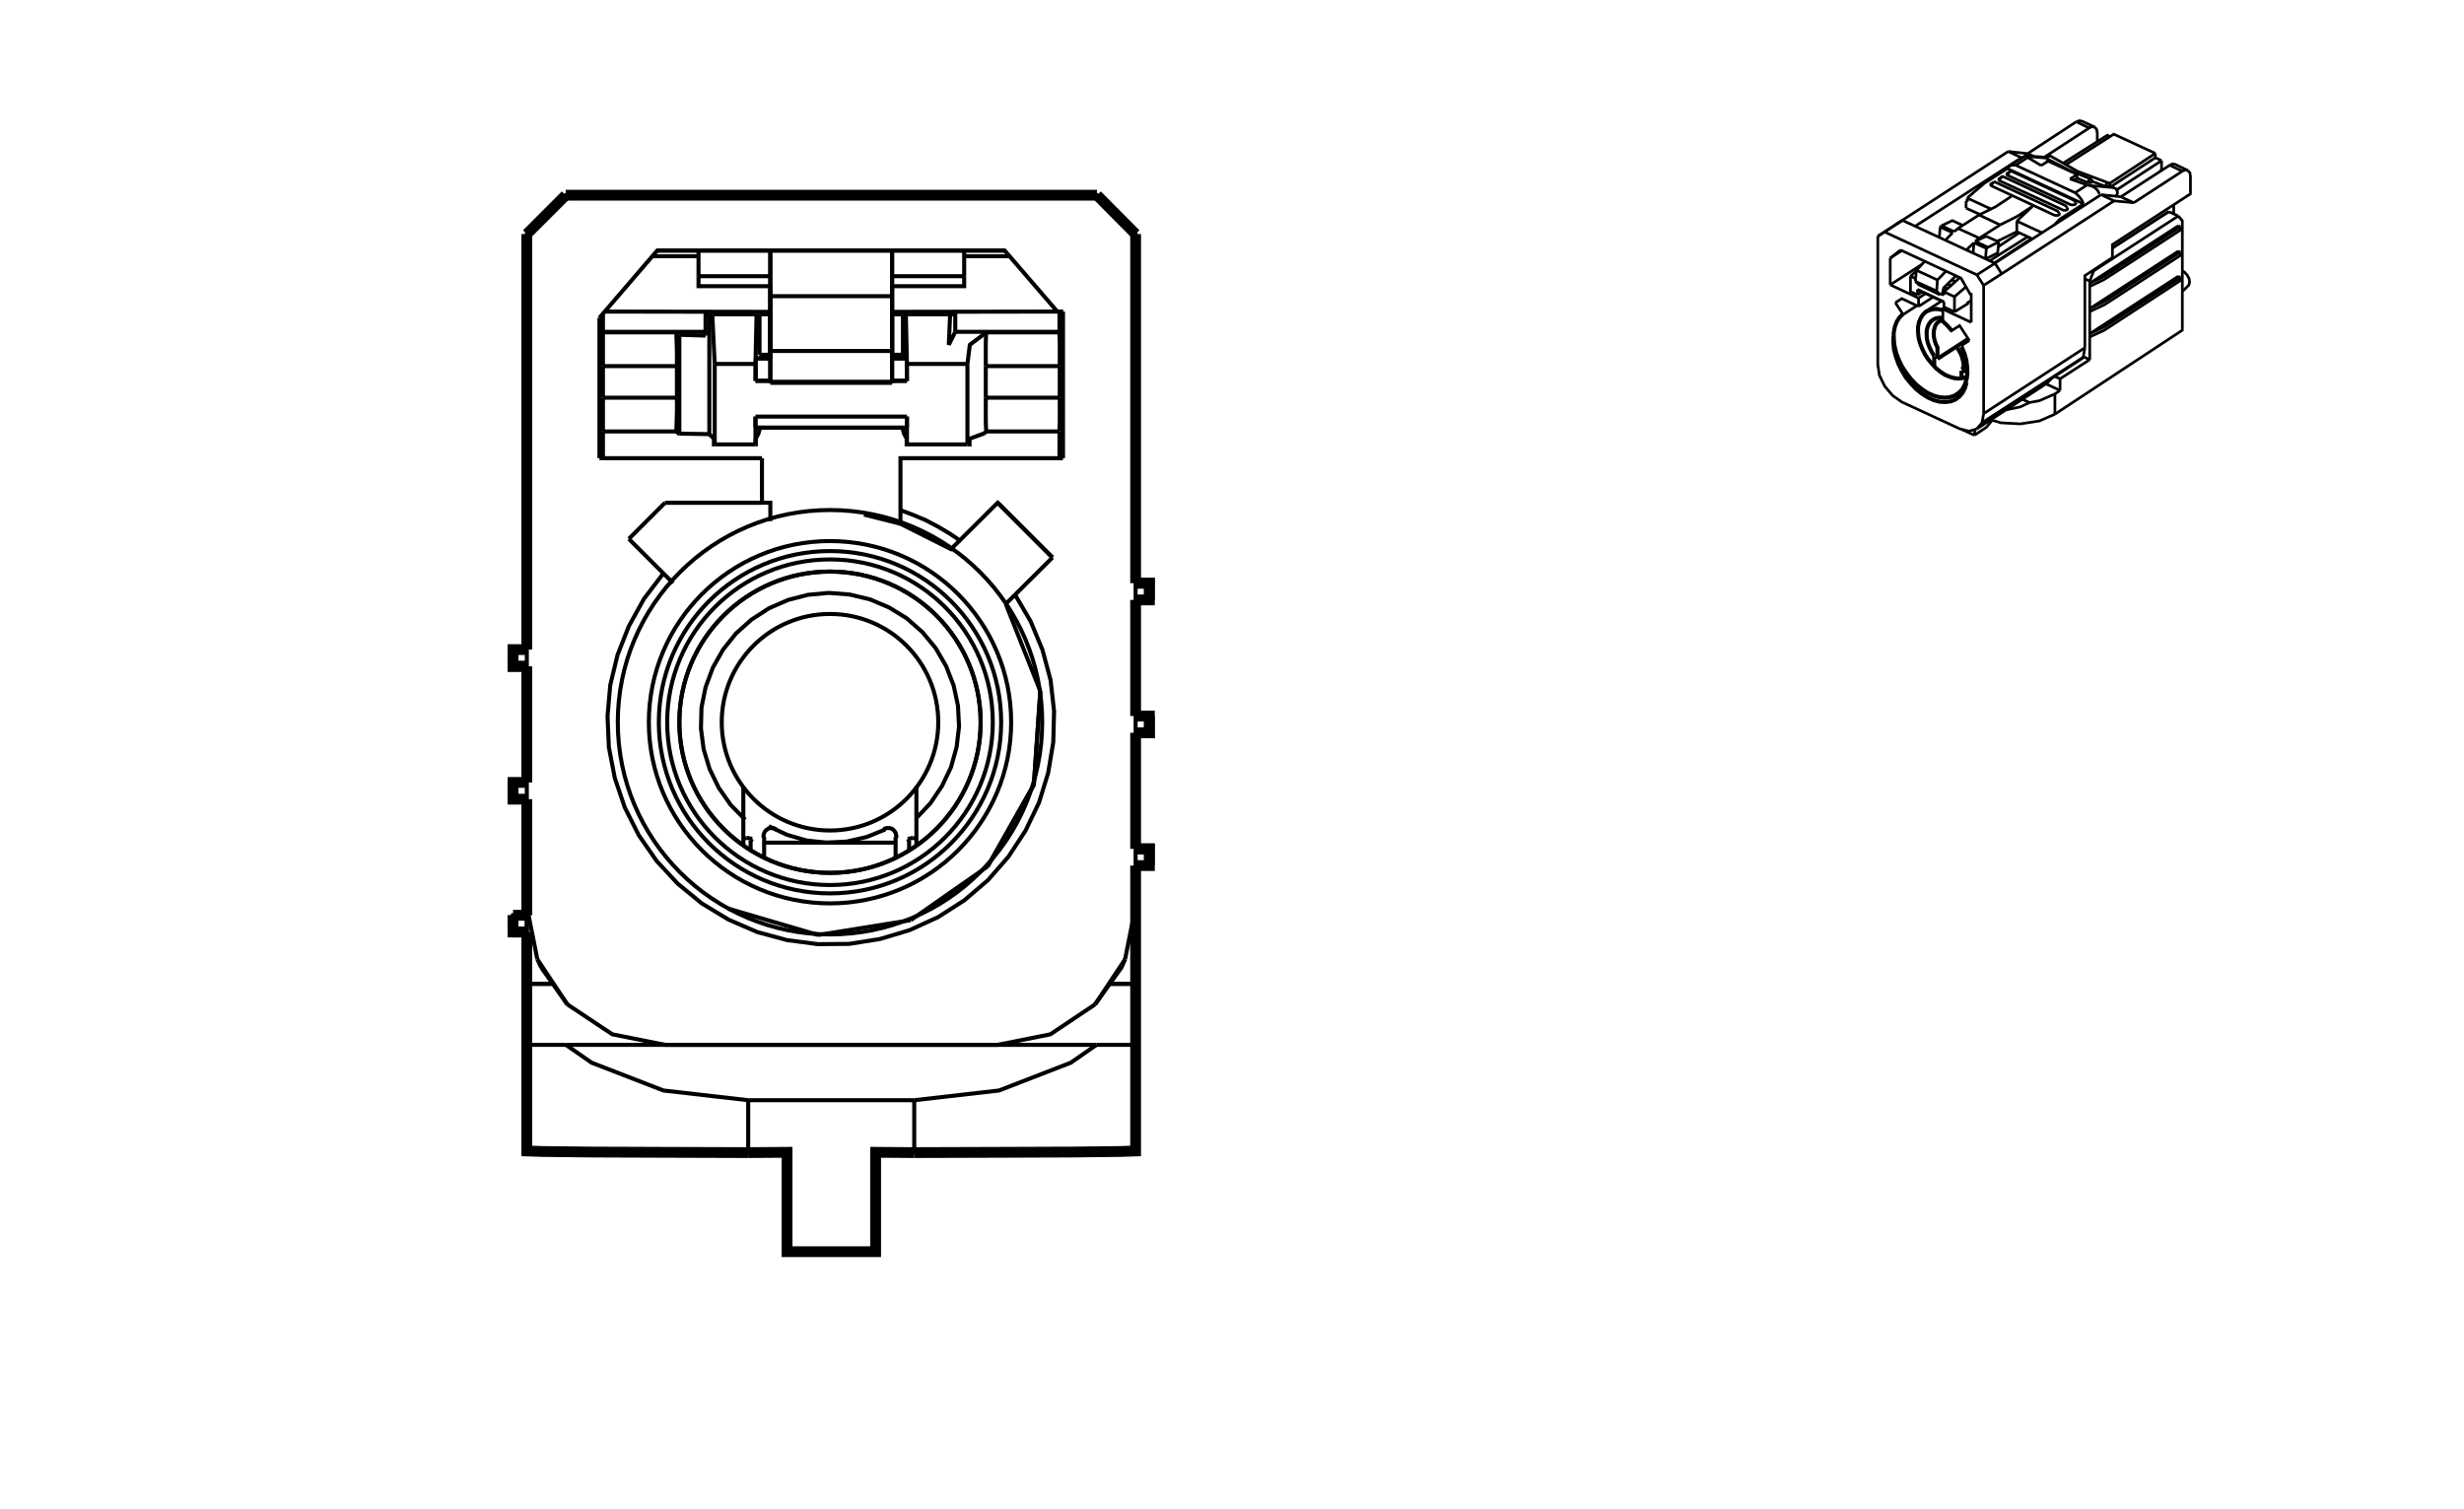 ﻿<?xml version="1.0" encoding="UTF-8"?>
<svg version="1.1" baseProfile="full" class="page01" 
    xmlns="http://www.w3.org/2000/svg" 
    xmlns:xlink="http://www.w3.org/1999/xlink" 
    xmlns:ev="http://www.w3.org/2001/xml-events"
    xmlns:webcgm="http://www.w3.org/Graphics/WebCGM" 
    width="480" height="294" viewBox="0 0 861 559"
    preserveAspectRatio="xMidYMid meet"
>
<title>5633209.svg</title>
<desc>SDI CGM SVG Version 1.68 Date:2020-09-08 15:00:04</desc>
<style type="text/css">
<![CDATA[
.aps-region:hover 
{
  stroke: red;
  fill: red;
  opacity: 0.5;
} 
.aps:hover *
{
  stroke: red !important;
  opacity: 0.5;
}
.aps:hover polygon
{
  stroke: red !important;
  fill: red;
  opacity: 0.5;
} 
 ]]>
</style>


<rect x="0" y="0" width="861" height="559" style="fill: #FFFFFF"/>
<g style="fill:none;stroke:#000000;stroke-width:1.5;">
<polyline points="312.8,407.5 344.2,403.9 370.8,393.6 380.3,387"/>
<polyline points="183.8,387 193.3,393.6 219.9,403.9 251.3,407.5"/>
<polyline points="312.8,407.5 312.8,426.9"/>
<polyline points="251.3,407.5 312.8,407.5"/>
<polyline points="251.3,426.9 251.3,407.5"/>
<polyline points="232.9,102.3 259.5,102.3"/>
<polyline points="331.3,102.3 304.6,102.3"/>
<polyline points="304.6,130 259.5,130"/>
<polyline points="259.5,141.4 304.6,141.4"/>
<polyline points="331.3,94.9 348.1,94.9"/>
<polyline points="215.9,94.9 232.9,94.9"/>
<polyline points="304.6,109.7 259.5,109.7"/>
<polyline points="366.7,147.3 366.7,152.1 366.7,156.2 366.6,158.9 366.6,159.8"/>
<polyline points="224.6,123.1 197.5,123.1 197.5,124.1 197.5,126.8 197.5,130.8 197.5,135.6"/>
<polyline points="254,154.3 254,158.4"/>
<polyline points="254,141.1 254.1,141"/>
<polyline points="254.1,141 254.1,132.8"/>
<polyline points="259.5,141 254.1,141"/>
<polyline points="310.1,141 304.6,141"/>
<polyline points="254.1,132.8 254.1,132.7"/>
<polyline points="259.5,132.8 254.1,132.8"/>
<polyline points="310,132.8 304.6,132.8"/>
<polyline points="255.5,131.4 255.5,116.4"/>
<polyline points="197.5,135.6 224.9,135.6"/>
<polyline points="197.5,147.3 197.5,135.6"/>
<polyline points="224.6,123.1 225.8,124"/>
<polyline points="224.9,135.6 224.9,130.8 224.8,126.8 224.7,124.1 224.6,123.1"/>
<polyline points="224.9,147.3 224.9,135.6"/>
<polyline points="225.8,124 235.5,124.3"/>
<polyline points="225.8,160.6 225.8,124"/>
<polyline points="236.9,160.8 236.9,116.4"/>
<polyline points="254.4,116.4 254,134.8"/>
<polyline points="238.9,134.8 238,116.4"/>
<polyline points="224.9,147.3 224.9,152.1 224.8,156.2 224.7,158.9 224.6,159.8"/>
<polyline points="197.5,147.3 224.9,147.3"/>
<polyline points="197.5,159.8 197.5,158.9 197.5,156.2 197.5,152.1 197.5,147.3"/>
<polyline points="310.1,158.4 310.1,154.3"/>
<polyline points="308.6,131.4 308.6,116.4"/>
<polyline points="310,132.8 310,132.7"/>
<polyline points="310.1,141 310,132.8"/>
<polyline points="310.1,141.1 310.1,141"/>
<polyline points="339.3,135.6 366.7,135.6"/>
<polyline points="339.3,147.3 339.3,152.1 339.3,156.2 339.4,158.9 339.6,159.8"/>
<polyline points="310.1,134.8 309.7,116.4"/>
<polyline points="339.5,123.1 333.4,127.7 332.5,134.8"/>
<polyline points="366.7,135.6 366.7,130.8 366.7,126.8 366.6,124.1 366.6,123.1 339.5,123.1"/>
<polyline points="366.7,147.3 366.7,135.6"/>
<polyline points="339.3,147.3 366.7,147.3"/>
<polyline points="339.3,135.6 339.3,147.3"/>
<polyline points="339.5,123.1 339.4,124.1 339.3,126.8 339.3,130.8 339.3,135.6"/>
<polyline points="259.5,141.8 304.6,141.8"/>
<polyline points="254,141.1 259.5,141.1"/>
<polyline points="254,134.8 254,141.1"/>
<polyline points="238.9,134.8 254,134.8"/>
<polyline points="238.9,164.6 238.9,134.8"/>
<polyline points="254,154.3 254,164.6"/>
<polyline points="310.1,154.3 254,154.3"/>
<polyline points="310.1,164.6 310.1,154.3"/>
<polyline points="332.5,134.8 332.5,164.6"/>
<polyline points="310.1,134.8 332.5,134.8"/>
<polyline points="310.1,141.1 310.1,134.8"/>
<polyline points="304.6,141.1 310.1,141.1"/>
<polyline points="326.1,116.4 325.6,127.7 328,122.9"/>
<polyline points="390.9,355.3 379.8,372"/>
<polyline points="184.3,372 173.2,355.3 174.6,358.3"/>
<polyline points="346.7,223.7 364,206.5"/>
<polyline points="196.2,117.7 196.2,169.7"/>
<polyline points="367.9,169.7 367.9,115.4"/>
<polyline points="298.5,463.6 298.5,426.8"/>
<polyline points="265.7,426.8 265.7,463.6"/>
<polyline points="178.9,364.4 169.3,364.4 169.3,387"/>
<polyline points="394.8,387 394.8,364.4 385.2,364.4"/>
<polyline points="178.9,364.4 169.3,364.4 169.3,335.7"/>
<polyline points="331.3,92.8 331.3,102.3"/>
<polyline points="232.9,102.3 232.9,92.8"/>
<polyline points="259.5,102.3 259.5,92.8"/>
<polyline points="232.9,102.3 232.9,106 259.5,106 259.5,102.3"/>
<polyline points="304.6,102.3 304.6,106 331.3,106 331.3,102.3"/>
<polyline points="304.6,92.8 304.6,102.3"/>
<polyline points="304.6,115.5 304.6,106"/>
<polyline points="304.6,115.5 304.6,132.7"/>
<polyline points="259.5,132.7 259.5,115.5"/>
<polyline points="259.5,115.5 259.5,106"/>
<polyline points="198.2,115.4 259.5,115.5"/>
<polyline points="259.5,132.7 259.5,115.5"/>
<polyline points="304.6,115.5 304.6,132.7"/>
<polyline points="385.2,364.4 394.8,364.4 394.8,335.7"/>
<polyline points="343.7,186.2 364,206.5"/>
<polyline points="310.1,158.4 254,158.4"/>
<polyline points="259.5,132.7 254.1,132.7"/>
<polyline points="310,132.7 304.6,132.7"/>
<polyline points="254,158.4 254.1,158.4 310,158.4 310.1,158.4"/>
<polyline points="225.8,160.6 236.9,160.8"/>
<polyline points="224.6,159.8 225.6,160.6 225.8,160.6"/>
<polyline points="197.5,159.8 224.6,159.8"/>
<polyline points="197.5,169.7 197.5,159.8"/>
<polyline points="238.9,164.6 238.6,164.6 238.6,162.5 236.9,160.8"/>
<polyline points="254,164.6 238.9,164.6"/>
<polyline points="255.6,158.4 255.6,158.8 255.1,160.6 254.1,162.5 254.1,164.6 254,164.6"/>
<polyline points="256.2,131.4 256.2,132.7"/>
<polyline points="259.5,131.4 255.5,131.4"/>
<polyline points="308.6,131.4 304.6,131.4"/>
<polyline points="308.6,132.7 308.6,131.4"/>
<polyline points="310.1,164.6 310,164.6 310,162.5 309,160.6 308.6,159.1 308.6,158.4"/>
<polyline points="332.5,164.6 310.1,164.6"/>
<polyline points="339.6,159.8 338.5,160.6 333.3,162.5 333.3,164.6 332.5,164.6"/>
<polyline points="366.6,159.8 339.6,159.8"/>
<polyline points="366.6,169.7 366.6,159.8"/>
<polyline points="259.5,109.7 259.5,92.8"/>
<polyline points="259.5,130 259.5,109.7"/>
<polyline points="259.5,141.4 259.5,130"/>
<polyline points="259.5,141.8 259.5,141.4"/>
<polyline points="259.5,141.1 259.5,141.8"/>
<polyline points="259.5,115.5 259.5,107 259.5,112.1 259.5,132.1 259.5,141.1"/>
<polyline points="304.6,141.1 304.6,132.1 304.6,112.1 304.6,107 304.6,115.5"/>
<polyline points="304.6,141.8 304.6,141.1"/>
<polyline points="304.6,141.4 304.6,141.8"/>
<polyline points="304.6,130 304.6,141.4"/>
<polyline points="304.6,109.7 304.6,130"/>
<polyline points="304.6,92.8 304.6,109.7"/>
<polyline points="366.6,122.9 328,122.9"/>
<polyline points="197.5,123.1 197.5,116.1"/>
<polyline points="235.5,122.9 197.5,122.9"/>
<polyline points="326.1,116.4 328,116.4 328,122.9"/>
<polyline points="309.7,116.4 326.1,116.4"/>
<polyline points="308.6,116.4 309.7,116.4"/>
<polyline points="304.6,116.4 308.6,116.4"/>
<polyline points="255.5,116.4 259.5,116.4"/>
<polyline points="254.4,116.4 255.5,116.4"/>
<polyline points="238,116.4 254.4,116.4"/>
<polyline points="236.9,116.4 238,116.4"/>
<polyline points="235.5,124.3 235.5,116.4 236.9,116.4"/>
<polyline points="217.6,92.8 259.5,92.8"/>
<polyline points="304.6,92.8 259.5,92.8"/>
<polyline points="346.3,92.8 304.6,92.8"/>
<polyline points="365.8,115.4 366,115.4 366.6,115.4 304.6,115.5"/>
<polyline points="380.3,387 343.6,387 220.6,387 183.8,387"/>
<polyline points="184.3,372 174.6,358.3"/>
<polyline points="379.8,372 363.2,383.1 343.6,387 220.6,387 201,383.1 184.3,372"/>
<polyline points="365.8,115.4 346.3,92.8 217.6,92.8 196.2,117.7"/>
<polyline points="367.9,115.4 365.8,115.4"/>
<polyline points="366.6,123.1 366.6,115.4 367.9,115.4"/>
<polyline points="390.9,355.3 389.6,358.3 379.8,372"/>
<polyline points="196.2,169.7 256.4,169.7"/>
<polyline points="256.4,169.7 256.4,186.2"/>
<polyline points="256.4,186.2 220.5,186.2"/>
<polyline points="220.5,186.2 207.1,199.6"/>
<polyline points="207.1,199.6 223.5,216"/>
<polyline points="243.8,336.5 277.2,346.3"/>
<polyline points="277.2,346.3 311.5,340.8"/>
<polyline points="311.5,340.8 340,320.9"/>
<polyline points="340,320.9 357.1,290.7"/>
<polyline points="357.1,290.7 359.5,256"/>
<polyline points="359.5,256 346.7,223.7"/>
<polyline points="364,206.5 343.7,186.2 326.4,203.4 307.7,194 307.7,169.7 367.9,169.7"/>
<polyline points="340,320.9 357.1,290.7 359.5,256"/>
<polyline points="259.5,193 259.5,186.2 220.5,186.2"/>
<polyline points="307.7,194 294.2,190.6"/>
</g>
<g style="fill:none;stroke:#000000;stroke-width:1;">
<polyline points="700.9,159.1 705.5,161.2"/>
<polyline points="705.5,161.2 710,158.2 712.1,155.6"/>
<polyline points="711.6,155.5 715.3,156.6 722.5,157 729.6,155.9 735.3,153.4"/>
<polyline points="735.3,153.4 782.5,122.3 782.5,81.8 781,80"/>
<polyline points="781,80 777.4,78.4"/>
<polyline points="777.4,78.4 777.2,78.6 773,81.2"/>
<polyline points="782.1,81.5 782.1,81.3"/>
<polyline points="782.1,81.3 782,81.3"/>
<polyline points="779.3,79.3 779.3,75.9"/>
<polyline points="676.3,83.2 678.8,81.6"/>
<polyline points="678.8,81.6 713.1,97.5"/>
<polyline points="713.1,97.5 715.6,101.4"/>
<polyline points="713,97.5 752.4,72.1"/>
<polyline points="752.4,72.1 759.7,72.9"/>
<polyline points="759.7,72.9 777.8,61.2"/>
<polyline points="777.8,61.2 778.9,60.7 779.9,60.9 784.6,63.2"/>
<polyline points="784.6,63.2 785.3,64 785.5,65.3 785.5,71.8 756.6,90.6 756.6,95.4 746.4,102.1 746.4,128.8"/>
<polyline points="746.4,128.8 745.8,132.3"/>
<polyline points="745.8,132.3 745.5,132.7 734,140.2"/>
<polyline points="734,140.2 732.3,142 706.3,158.9"/>
<polyline points="706.3,158.9 703.4,159.7 700,158.8 678.6,148.9 675.2,146.5 672.3,143.1 670.3,139 669.7,135 669.7,87.5"/>
<polyline points="669.7,87.5 676.3,83.2"/>
<polyline points="678.1,92.6 700.5,103 703.9,108.9 704.3,109 704.3,119.4"/>
<polyline points="751,52.5 751,49.3 750.8,48 750.1,47.1"/>
<polyline points="750.1,47.1 745.4,44.9 744.4,44.7 743.2,45.1"/>
<polyline points="743.2,45.1 725.2,56.9"/>
<polyline points="725.2,56.9 718,56.1"/>
<polyline points="718,56.1 676.3,83.2"/>
<polyline points="782.5,107.8 783,107.5 784.9,105.6 785.2,104.5 785,103.2 784.3,101.9 783.3,100.8 782.5,100.4"/>
<polyline points="703.6,126.1 700,120.6 697,122.5 693.8,119.1 693.8,114.5"/>
<polyline points="693.8,114.5 694.6,113.9"/>
<polyline points="690.2,110 684.8,113.5"/>
<polyline points="684.8,113.5 678.6,110.6 676.2,112.1"/>
<polyline points="700.6,128 703.5,126"/>
<polyline points="727.2,58.1 724.8,57.7"/>
<polyline points="724.8,57.7 724.4,57.7 724,57.9 718.4,61.5"/>
<polyline points="718.4,61.5 717.7,62.4"/>
<polyline points="717.7,62.4 709,68 708.8,68.2 703.3,72.9 702.9,73.4"/>
<polyline points="702.9,73.4 702.9,74.7"/>
<polyline points="702.4,77.1 707.5,79.4"/>
<polyline points="719.2,72.7 713.3,76.6 707.2,79.6"/>
<polyline points="707.2,79.6 699.4,84.6"/>
<polyline points="699.4,84.6 698,85.8"/>
<polyline points="701.2,83.5 697.3,81.7 693.3,83.6"/>
<polyline points="693.3,83.6 692.8,84.1"/>
<polyline points="692.8,84.1 692.5,88"/>
<polyline points="697.4,86.2 694.7,89"/>
<polyline points="687.1,96.8 684,100.1"/>
<polyline points="684,100.1 683.6,104.2"/>
<polyline points="683.6,104.2 684.9,105.5 692.8,109.2"/>
<polyline points="692.8,109.2 693.2,108.9"/>
<polyline points="693.7,108.5 694.1,106.6 698.7,102.1"/>
<polyline points="713.9,89.4 721.2,85.8"/>
<polyline points="721.2,85.8 727,88.5"/>
<polyline points="757.8,72.7 758.3,72.1 758.5,71.3 758.4,70.8 758.2,70.5 758,70 757.1,69.5"/>
<polyline points="774.1,63.6 774.8,62.9 774.8,59.5"/>
<polyline points="774.8,59.5 772.5,58.4"/>
<polyline points="772.5,58.4 772.5,56.8"/>
<polyline points="772.5,56.8 757.1,49.7 739.4,61"/>
<polyline points="684,100.3 681.8,102.3"/>
<polyline points="681.8,102.3 681.8,108 684.4,109.2"/>
<polyline points="684.4,109.2 686.1,108.1"/>
<polyline points="714,89.4 714.9,88.9"/>
<polyline points="722.1,86.2 714.3,91.4"/>
<polyline points="700.1,102.8 694.2,108.1"/>
<polyline points="694.2,108.1 694.2,109.3"/>
<polyline points="698.4,104.3 697.1,103.6"/>
<polyline points="685,107.6 694.2,111.9"/>
<polyline points="694.2,111.8 694.2,113.7 698.1,115.5"/>
<polyline points="698.1,115.5 703,112.5 703,112.1 704.3,111.3"/>
<polyline points="755.7,50.6 754.7,50.1 738.4,60.4"/>
<polyline points="702.5,139.4 701.6,140.1"/>
<polyline points="701.6,140.1 696.7,139.8 691.4,136.7 687.1,131.4 684.7,125.2 684.7,119.4 687.1,115.5"/>
<polyline points="687.1,115.5 693.3,111.5"/>
<polyline points="730.2,61.3 732.8,59.7 743.5,64.6"/>
<polyline points="743.5,64.6 743.5,66.5"/>
<polyline points="755.5,69.1 755.6,68.6 755.6,68.1 755.5,67.9"/>
<polyline points="755.5,67.9 743.6,63.4 733.7,57.8 733.4,57.7 733.1,57.9 732.5,58.5 732.3,59"/>
<polyline points="749,67.7 749.1,67.2 749,66.7 749,66.5"/>
<polyline points="749,66.5 740.7,63.1 733.6,59.4 733.1,59.2 732.7,59.4 732.2,60"/>
<polyline points="743,75 742.4,74.2 719.2,63.4 718.9,63.5 718.7,63.5"/>
<polyline points="718.7,63.5 717.8,64.1"/>
<polyline points="717.6,64.8 718.5,63.7 718.7,63.5"/>
<polyline points="739.9,77 739.3,76.2 716.1,65.4 715.8,65.4 715.7,65.5"/>
<polyline points="715.7,65.5 714.8,66.1"/>
<polyline points="714.6,66.7 715.5,65.6 715.7,65.5"/>
<polyline points="736.9,79 736.3,78.2 713.1,67.4 712.8,67.4 712.6,67.5"/>
<polyline points="712.6,67.5 711.8,68"/>
<polyline points="711.6,68.7 712.5,67.6 712.6,67.5"/>
<polyline points="709.8,87.5 714.5,89.6"/>
<polyline points="714.5,89.6 714.1,93.7 709.6,95.9"/>
<polyline points="781,93 781.8,93.4"/>
<polyline points="781.8,93.4 781.8,94.6 753.6,112.9 748.2,115.4"/>
<polyline points="781,102.3 781.8,102.8"/>
<polyline points="781.8,102.8 781.8,103.9 753.6,122.3 748.2,124.8"/>
<polyline points="781,83.6 781.8,84"/>
<polyline points="781.8,84 781.8,85.2 753.6,103.5 748.2,106.1"/>
<polyline points="725,57.7 725.7,57.8 732.6,58.3 732.7,58.3"/>
<polyline points="755.6,68.9 757.1,69.5"/>
<polyline points="757.1,69.5 757.3,69.5"/>
<polyline points="669.7,87.5 672.2,85.9"/>
<polyline points="672.2,85.9 706.4,101.8"/>
<polyline points="706.4,101.8 708.9,105.7"/>
<polyline points="708.9,105.7 708.9,153.2"/>
<polyline points="708.9,153.2 708.3,156.6"/>
<polyline points="708.3,156.6 706.3,158.9"/>
<polyline points="678.1,92.6 674.3,95.6"/>
<polyline points="674.3,95.6 674.3,105.5"/>
<polyline points="674.3,105.5 684.8,110.4"/>
<polyline points="684.8,110.4 684.8,113.5"/>
<polyline points="700.6,128 703.6,126.1"/>
<polyline points="676.2,112.1 679.1,116.5"/>
<polyline points="693.8,114.5 704.3,119.4"/>
<polyline points="684.8,110.4 687.4,108.7"/>
<polyline points="723.2,147.9 725.9,149.1"/>
<polyline points="725.9,149.1 729.6,148.4 735.3,145.9"/>
<polyline points="735.3,145.9 735.3,153.4"/>
<polyline points="746.4,128.8 708.9,153.2"/>
<polyline points="708.9,105.7 715.6,101.4 757.2,74.4"/>
<polyline points="757.2,74.4 764.5,75.1"/>
<polyline points="764.5,75.1 782.5,63.4"/>
<polyline points="782.5,63.4 783.7,62.9 784.6,63.2"/>
<polyline points="782.1,81.3 782.1,81.4"/>
<polyline points="773,81.2 756.6,91.8"/>
<polyline points="708.3,156.6 734,140.2"/>
<polyline points="745.8,132.3 708.3,156.6"/>
<polyline points="674.3,105.5 685.9,98"/>
<polyline points="702.5,92.6 705.3,89.9"/>
<polyline points="705.3,89.9 705,93.8"/>
<polyline points="743.2,45.1 748,47.4"/>
<polyline points="748,47.4 731.4,58.2"/>
<polyline points="727.5,57.9 725.2,56.9"/>
<polyline points="774.8,59.5 758.2,70.3"/>
<polyline points="772.5,56.8 755.5,68"/>
<polyline points="725.2,87.7 711.6,96.3 711.2,96.7"/>
<polyline points="712.9,97.4 726.7,88.3"/>
<polyline points="756.1,69.1 772.5,58.4"/>
<polyline points="693.2,108.9 693.2,108.8"/>
<polyline points="693.2,108.8 694.2,109.3"/>
<polyline points="694.2,108.1 698.1,109.9"/>
<polyline points="698.1,109.9 698.1,115.5"/>
<polyline points="681.8,102.3 683.7,103.2"/>
<polyline points="694.2,111.8 684.4,107.2"/>
<polyline points="684.4,107.2 684.4,109.2"/>
<polyline points="702.4,106.2 698.1,109.9"/>
<polyline points="696.7,105.8 695.4,105.2"/>
<polyline points="695.4,107 694.2,106.4"/>
<polyline points="693.2,108.8 693.7,108.5"/>
<polyline points="684.4,107.2 685,107.6"/>
<polyline points="713.1,97.5 706.4,101.8"/>
<polyline points="672.2,85.9 678.8,81.6"/>
<polyline points="764.5,75.1 759.7,72.9"/>
<polyline points="777.8,61.2 782.5,63.4"/>
<polyline points="718,56.1 722.9,58.4"/>
<polyline points="722.9,58.4 683.5,83.8"/>
<polyline points="752.4,72.1 757.2,74.4"/>
<polyline points="750.1,47.1 749.1,46.9 748,47.4"/>
<polyline points="678.6,92.8 674.3,95.6"/>
<polyline points="723.2,58.4 722.9,58.4"/>
<polyline points="687.1,115.5 691.4,114.2 693.8,115"/>
<polyline points="702.5,139.3 701.6,140.1"/>
<polyline points="679.1,116.5 684.2,113.2"/>
<polyline points="695,100.4 691.8,103.7"/>
<polyline points="691.8,103.7 684,100.1"/>
<polyline points="702.4,77.1 702.4,74.5"/>
<polyline points="702.4,74.5 702.9,74.7"/>
<polyline points="702.9,73.4 711.6,77.4"/>
<polyline points="724.8,57.7 725.1,58"/>
<polyline points="725.1,58 725.2,58.3"/>
<polyline points="725.2,58.3 720.8,61.2"/>
<polyline points="720.8,61.2 719.5,61.2 718.4,61.5"/>
<polyline points="717.7,62.4 745.9,75.5"/>
<polyline points="745.9,75.5 745.2,74 744.1,72.6 742.8,71.4"/>
<polyline points="742.8,71.4 747.2,68.5"/>
<polyline points="747.2,68.5 748.4,68.8"/>
<polyline points="748.4,68.8 749.4,69.1 750.3,69.7 751.1,70.5 751.6,71.4 751.8,71.8"/>
<polyline points="743.5,66.5 740.9,66.3"/>
<polyline points="740.9,66.3 743.5,64.6"/>
<polyline points="740.9,66.3 747.2,68.5"/>
<polyline points="742.8,71.4 720.8,61.2"/>
<polyline points="725.2,58.3 730.2,61.3"/>
<polyline points="755.5,69.1 754.7,69.1 753.9,69"/>
<polyline points="753.9,69 754.4,68.2 755,67.8 755.5,67.9"/>
<polyline points="753.9,69 749.1,67.2"/>
<polyline points="732.9,59.3 732.3,59"/>
<polyline points="749,67.7 748.2,67.7 747.4,67.6"/>
<polyline points="747.4,67.6 747.9,66.8 748.5,66.4 749,66.5"/>
<polyline points="747.4,67.6 743.5,66"/>
<polyline points="702.4,74.5 702.9,74.2"/>
<polyline points="735,83.4 737,81.3 737.2,81.1 745.9,75.5"/>
<polyline points="725.1,58 727.2,58.1 732.5,58.6"/>
<polyline points="755.6,68.9 757.1,69.5 750.4,68.9 748.4,68.8"/>
<polyline points="721.2,85.8 721.2,81.9"/>
<polyline points="721.2,81.9 730.5,86.2"/>
<polyline points="721.2,81.9 727,76.4 721.2,80.2 715,83.3"/>
<polyline points="715,83.3 707.3,88.2"/>
<polyline points="707.3,88.2 705.8,89.4"/>
<polyline points="705.8,89.4 709.8,87.5"/>
<polyline points="743,75 743.1,75.3 742.9,75.6 742.8,75.7 742.6,75.8 742.1,75.9 741.6,75.9 741.1,75.8 717.9,65 717.6,64.8 717.5,64.5 717.6,64.2 717.8,64.1"/>
<polyline points="739.9,77 740,77.3 739.9,77.6 739.8,77.7 739.6,77.8 739.1,77.9 738.6,77.9 738.1,77.7 714.9,67 714.6,66.7 714.5,66.5 714.6,66.2 714.8,66.1"/>
<polyline points="736.9,79 737,79.2 736.9,79.5 736.7,79.6 736.6,79.7 736.1,79.8 735.6,79.8 735.1,79.7 711.9,68.9 711.6,68.7 711.5,68.4 711.6,68.1 711.8,68"/>
<polyline points="692.8,109.2 691.5,107.8"/>
<polyline points="691.5,107.8 691.8,103.7"/>
<polyline points="715,83.3 707.2,79.6"/>
<polyline points="691.5,107.8 683.6,104.2"/>
<polyline points="705.8,89.4 710.5,91.6"/>
<polyline points="710.5,91.6 709.9,92"/>
<polyline points="709.9,92 705.3,89.9"/>
<polyline points="693.3,83.6 698,85.8"/>
<polyline points="697.4,86.2 692.8,84.1"/>
<polyline points="699.4,84.6 707.3,88.2"/>
<polyline points="710.5,91.6 714.5,89.6"/>
<polyline points="709.6,95.9 709.9,92"/>
<polyline points="746.4,103.3 748.2,104.1"/>
<polyline points="748.2,104.1 748.2,133.2"/>
<polyline points="748.2,133.2 745.8,132.1"/>
<polyline points="735.3,145.9 737.2,144.6"/>
<polyline points="737.2,144.6 737.2,140.3"/>
<polyline points="737.2,140.3 748.2,133.2"/>
<polyline points="781,93 748.2,114.3 753.6,111.7 781.8,93.4"/>
<polyline points="781,102.3 748.2,123.6 753.6,121.1 781.8,102.8"/>
<polyline points="748.2,104.1 749.7,100.3"/>
<polyline points="749.7,100.3 781,80"/>
<polyline points="781,83.6 748.2,104.9 753.6,102.4 781.8,84"/>
<polyline points="749.7,100.3 749.4,100.2"/>
<polyline points="756.6,91.9 777.4,78.4"/>
<polyline points="732,142.2 737.2,144.6"/>
<polyline points="705.7,159.1 705.5,161.2"/>
<polyline points="735.2,139.4 737.2,140.3"/>
<polyline points="717.2,151.8 722.5,150.7 725.9,149.1"/>
</g>
<g style="fill:none;stroke:#000000;stroke-width:1.5;">
<circle pointer-events="none" style="fill:none;stroke:#000000;stroke-width:1.5;" cx="281.6" cy="267.5" r="78.6"/>
</g>
<g style="fill:none;stroke:#000000;stroke-width:1.5;">
<circle pointer-events="none" style="fill:none;stroke:#000000;stroke-width:1.5;" cx="281.6" cy="267.5" r="40.1"/>
</g>
<g style="fill:none;stroke:#000000;stroke-width:1.5;">
<circle pointer-events="none" style="fill:none;stroke:#000000;stroke-width:1.5;" cx="281.6" cy="267.5" r="55.8"/>
</g>
<g style="fill:none;stroke:#000000;stroke-width:1.5;">
<circle pointer-events="none" style="fill:none;stroke:#000000;stroke-width:1.5;" cx="281.6" cy="267.5" r="60.3"/>
</g>
<g style="fill:none;stroke:#000000;stroke-width:1.5;">
<circle pointer-events="none" style="fill:none;stroke:#000000;stroke-width:1.5;" cx="281.6" cy="267.5" r="63.4"/>
</g>
<g style="fill:none;stroke:#000000;stroke-width:1.5;">
<circle pointer-events="none" style="fill:none;stroke:#000000;stroke-width:1.5;" cx="281.6" cy="267.5" r="67.1"/>
</g>
<g style="fill:none;stroke:#000000;stroke-width:1.5;">
<polyline points="330.2,200.5 325.9,197.6 321.5,195 316.9,192.6 312.1,190.6 307.3,188.8"/>
</g>
<g style="fill:none;stroke:#000000;stroke-width:1.5;">
<polyline points="219.7,212.6 212.7,221.8 207.1,231.9 202.9,242.6 200.2,253.8 199.2,265.3 199.7,276.8 201.9,288.2 205.6,299.1 210.8,309.4 217.4,318.9 225.2,327.3 234.1,334.6 244,340.6 254.6,345.2 265.7,348.2 277.1,349.7 288.7,349.6 300.1,347.8 311.1,344.5 321.6,339.7 331.3,333.5 340.1,326 347.7,317.3 354,307.7 359,297.3 362.4,286.3 364.3,274.9 364.6,263.4 363.3,251.9 360.3,240.7 355.9,230.1 350.1,220.2"/>
</g>
<g style="fill:none;stroke:#000000;stroke-width:1.5;">
<polyline points="313.6,291.4 313.6,313.5"/>
</g>
<g style="fill:none;stroke:#000000;stroke-width:1.5;">
<polyline points="313.5,303.1 318.8,297.5 323.1,291.1 326.4,284.2 328.5,276.7 329.4,269.1 329,261.4 327.4,253.9 324.6,246.7 320.7,240 315.8,234.1 310,229 303.5,225 296.4,222 288.9,220.2 281.2,219.6 273.5,220.3 266.1,222.2 259,225.3 252.5,229.5 246.8,234.6 242,240.6 238.2,247.3 235.5,254.6 234,262.1 233.8,269.8 234.8,277.5 237,284.8 240.4,291.8 244.8,298.1 250.2,303.6"/>
</g>
<g style="fill:none;stroke:#000000;stroke-width:1.5;">
<polyline points="258.9,306 265.7,309.2 272.9,311.3 280.3,312.1 287.8,311.7 295.2,310 302.1,307.2"/>
</g>
<g style="fill:none;stroke:#000000;stroke-width:1.5;">
<polyline points="305.9,317.5 305.9,310"/>
<polyline points="310.9,314.8 310.9,311.4"/>
<polyline points="310.9,311.4 310.4,310.7"/>
<polyline points="310.4,310.7 312.5,310.3"/>
<polyline points="312.5,310.3 313.6,310.7"/>
</g>
<g style="fill:none;stroke:#000000;stroke-width:1.5;">
<polyline points="306.1,310.3 306.2,309.8 306.1,309.3 306,308.9 305.9,308.4 305.6,308 305.3,307.6 305,307.3 304.6,307 304.1,306.8 303.7,306.7 303.2,306.7 302.7,306.7 302.2,306.8 301.8,307 301.4,307.3"/>
</g>
<g style="fill:none;stroke:#000000;stroke-width:1.5;">
<polyline points="249.5,291.4 249.5,313.5"/>
<polyline points="257.2,317.5 257.2,310"/>
<polyline points="252.2,314.8 252.2,311.4"/>
<polyline points="252.2,311.4 252.8,310.7"/>
<polyline points="252.8,310.7 250.6,310.3"/>
<polyline points="250.6,310.3 249.5,310.7"/>
</g>
<g style="fill:none;stroke:#000000;stroke-width:1.5;">
<polyline points="257,310.3 257,309.8 257,309.3 257.1,308.9 257.3,308.4 257.5,308 257.8,307.6 258.2,307.3 258.6,307 259,306.8 259.5,306.7 260,306.7 260.4,306.7 260.9,306.8 261.3,307 261.8,307.3"/>
</g>
<g style="fill:none;stroke:#000000;stroke-width:1.5;">
<polyline points="257.2,312.1 305.9,312.1"/>
</g>
<g style="fill:none;stroke:#000000;stroke-width:1.5;">
<polyline points="679,116.3 677.7,117.6 676.7,119.2 676,121.1 675.6,123.3 675.6,125.6 675.9,128.1 676.5,130.7 677.5,133.3 678.7,135.8 680.3,138.2 682,140.4 683.9,142.4 686,144.1 688.1,145.5 690.3,146.5 692.4,147.1 694.5,147.3 696.4,147.1 698.2,146.5 699.7,145.5 701,144.2 701.9,142.5 702.6,140.5 702.9,138.3 702.8,135.9 702.5,133.4 701.8,130.9 700.7,128.3"/>
</g>
<g style="fill:none;stroke:#000000;stroke-width:1.5;">
<polyline points="693.6,118.5 692.7,118.9 691.9,119.4 691.2,120.2 690.8,121.2 690.5,122.3 690.4,123.5 690.5,124.9 690.8,126.3 691.3,127.7 692,129"/>
</g>
<g style="fill:none;stroke:#000000;stroke-width:1.5;">
<polyline points="693.6,114.8 691.9,114.5 690.3,114.5 688.8,114.9 687.5,115.5 686.4,116.5 685.6,117.8 685,119.3 684.6,121 684.6,122.9 684.8,124.9 685.3,127 686.1,129.1 687.1,131.1 688.3,133 689.8,134.8 691.3,136.4 693,137.8 694.7,138.9 696.5,139.6 698.2,140.1 699.8,140.2 701.4,140 702.7,139.5"/>
</g>
<g style="fill:none;stroke:#000000;stroke-width:1.5;">
<polyline points="693.7,117.7 692.4,117.7 691.2,117.9 690.2,118.4 689.3,119.1 688.6,120.1 688.1,121.2 687.8,122.6 687.8,124 687.9,125.6 688.3,127.2 688.9,128.8 689.7,130.4 690.6,131.9"/>
</g>
<g style="fill:none;stroke:#000000;stroke-width:1.5;">
<polyline points="701.6,138.2 701.6,136.8"/>
<polyline points="702.5,138.1 702.5,137.4"/>
<polyline points="702.5,137.4 702.4,137.2"/>
<polyline points="702.4,137.2 702.8,137.4"/>
<polyline points="702.8,137.4 703,137.5"/>
</g>
<g style="fill:none;stroke:#000000;stroke-width:1.5;">
<polyline points="701.7,136.8 701.7,136.7 701.7,136.6 701.7,136.5 701.6,136.5 701.6,136.4 701.5,136.3 701.5,136.2 701.4,136.1 701.3,136 701.2,136 701.2,135.9 701.1,135.9 701,135.9 700.9,135.9"/>
</g>
<g style="fill:none;stroke:#000000;stroke-width:1.5;">
<polyline points="691.8,128.6 691.8,132.9"/>
<polyline points="690.6,131.9 690.6,135.8"/>
<polyline points="691.8,132.9 702.9,125.7"/>
</g>
<g style="fill:none;stroke:#000000;stroke-width:1.5;">
<polyline points="697.3,122.7 696.6,121.9 695.9,121.1 695.2,120.3 694.4,119.6 693.7,118.9"/>
</g>
<g style="fill:none;stroke:#000000;stroke-width:1.5;">
<polyline points="675.5,124.6 675.5,127 675.7,129.5 676.4,132.1 677.3,134.7 678.6,137.3 680.1,139.8 681.9,142 683.9,144.1 686,145.8 688.2,147.2 690.4,148.2 692.6,148.8 694.7,148.9 696.6,148.7 698.4,148 699.9,146.9 701.1,145.5 702,143.7 702.6,141.6"/>
</g>
<g style="fill:none;stroke:#000000;stroke-width:1.5;">
<polyline points="700.7,140 700.7,137.3"/>
</g>
<g style="fill:none;stroke:#000000;stroke-width:1.5;">
<polyline points="701.5,136.3 701.5,134.9 701.2,133.4 700.8,131.9 700.1,130.4 699.2,128.9"/>
</g>
<g style="fill:none;stroke:#000000;stroke-width:1.5;">
<polyline points="251.3,426.9 265.7,426.8 265.7,463.6 298.5,463.6 298.5,426.8 312.8,426.9"/>
<polyline points="169.3,240.6 164.2,240.6 164.2,246.8 169.3,246.8"/>
<polyline points="169.3,345.2 164.2,345.2 164.2,339"/>
<polyline points="169.3,246.8 164.2,246.8 164.2,240.6"/>
<polyline points="169.3,289.8 164.2,289.8 164.2,296 169.3,296"/>
<polyline points="164.2,296 164.2,289.8"/>
<polyline points="164.2,345.2 169.3,345.2 169.3,339 164.2,339 164.2,345.2"/>
<polyline points="394.8,320.6 399.9,320.6 399.9,314.4 394.8,314.4"/>
<polyline points="394.8,222.2 399.9,222.2 399.9,216 394.8,216"/>
<polyline points="394.8,271.4 399.9,271.4 399.9,265.2 394.8,265.2"/>
<polyline points="394.8,216 399.9,216 399.9,222.2"/>
<polyline points="394.8,314.4 399.9,314.4 399.9,320.6"/>
<polyline points="399.9,265.2 399.9,271.4 394.8,271.4"/>
<polyline points="183.8,387 175.6,387 169.3,387 169.3,426.3 175.6,426.5 193.3,426.7 219.9,426.8 251.3,426.9"/>
<polyline points="312.8,426.9 344.2,426.8 370.8,426.7 388.6,426.5 394.8,426.3 394.8,387 388.6,387 380.3,387"/>
<polyline points="173.2,355.3 169.3,335.7 169.3,86.7 183.7,72.3 380.5,72.3 394.8,86.7 394.8,335.7 390.9,355.3"/>
</g>
<g style="fill:none;stroke:#000000;stroke-width:4;">
<polyline points="251.3,426.9 265.7,426.8 265.7,463.6 298.5,463.6 298.5,426.8 312.8,426.9"/>
<polyline points="169.3,240.6 164.2,240.6 164.2,246.8 169.3,246.8"/>
<polyline points="169.3,345.2 164.2,345.2 164.2,339"/>
<polyline points="169.3,246.8 164.2,246.8 164.2,240.6"/>
<polyline points="169.3,289.8 164.2,289.8 164.2,296 169.3,296"/>
<polyline points="164.2,296 164.2,289.8"/>
<polyline points="164.2,345.2 169.3,345.2"/>
<polyline points="169.3,296 169.3,339"/>
<polyline points="169.3,339 164.2,339"/>
<polyline points="164.2,339 164.2,345.2"/>
<polyline points="394.8,320.6 399.9,320.6 399.9,314.4 394.8,314.4"/>
<polyline points="394.8,222.2 399.9,222.2 399.9,216 394.8,216"/>
<polyline points="394.8,271.4 399.9,271.4 399.9,265.2 394.8,265.2"/>
<polyline points="394.8,216 399.9,216 399.9,222.2"/>
<polyline points="394.8,314.4 399.9,314.4 399.9,320.6"/>
<polyline points="399.9,265.2 399.9,271.4 394.8,271.4"/>
<polyline points="169.3,345.2 169.3,364.4 169.3,387 169.3,426.3 175.6,426.5 193.3,426.7 219.9,426.8 251.3,426.9"/>
<polyline points="312.8,426.9 344.2,426.8 370.8,426.7 388.6,426.5 394.8,426.3 394.8,387 394.8,364.4 394.8,320.6"/>
<polyline points="169.3,246.8 169.3,289.8"/>
<polyline points="169.3,240.6 169.3,86.7"/>
<polyline points="169.3,86.7 183.7,72.3"/>
<polyline points="183.7,72.3 380.5,72.3"/>
<polyline points="380.5,72.3 394.8,86.7"/>
<polyline points="394.8,86.7 394.8,216"/>
<polyline points="394.8,271.4 394.8,314.4"/>
<polyline points="394.8,222.2 394.8,265.2"/>
</g>
<g id="COAX" class="aps" webcgm:type="grobject" webcgm:name=" " cursor="pointer" pointer-events="all">
<polygon id="COAX-region" class="aps-region" points="300.7,319.9 308.7,316.3 316,311.4 322.4,305.5 327.9,298.6 332.2,291 335.3,282.8 337,274.2 337.4,265.4 336.4,256.7 334,248.3 330.4,240.3 325.5,233 319.6,226.6 312.7,221.1 305.1,216.8 296.9,213.8 288.3,212 279.5,211.7 270.8,212.7 262.4,215 254.4,218.7 247.1,223.5 240.7,229.4 235.2,236.3 230.9,243.9 227.9,252.1 226.1,260.7 225.8,269.5 226.8,278.2 229.1,286.6 232.8,294.6 237.6,301.9 243.5,308.3 250.4,313.8 258,318.1 266.2,321.2 274.8,322.9 283.6,323.3 292.3,322.3 300.7,319.9" style="fill:none;stroke:none;"/>
<g style="fill:none;stroke:#000000;stroke-width:1.5;">
<circle pointer-events="none" style="fill:none;stroke:#000000;stroke-width:1.5;" cx="281.6" cy="267.5" r="55.8"/>
</g>
</g>
</svg>


